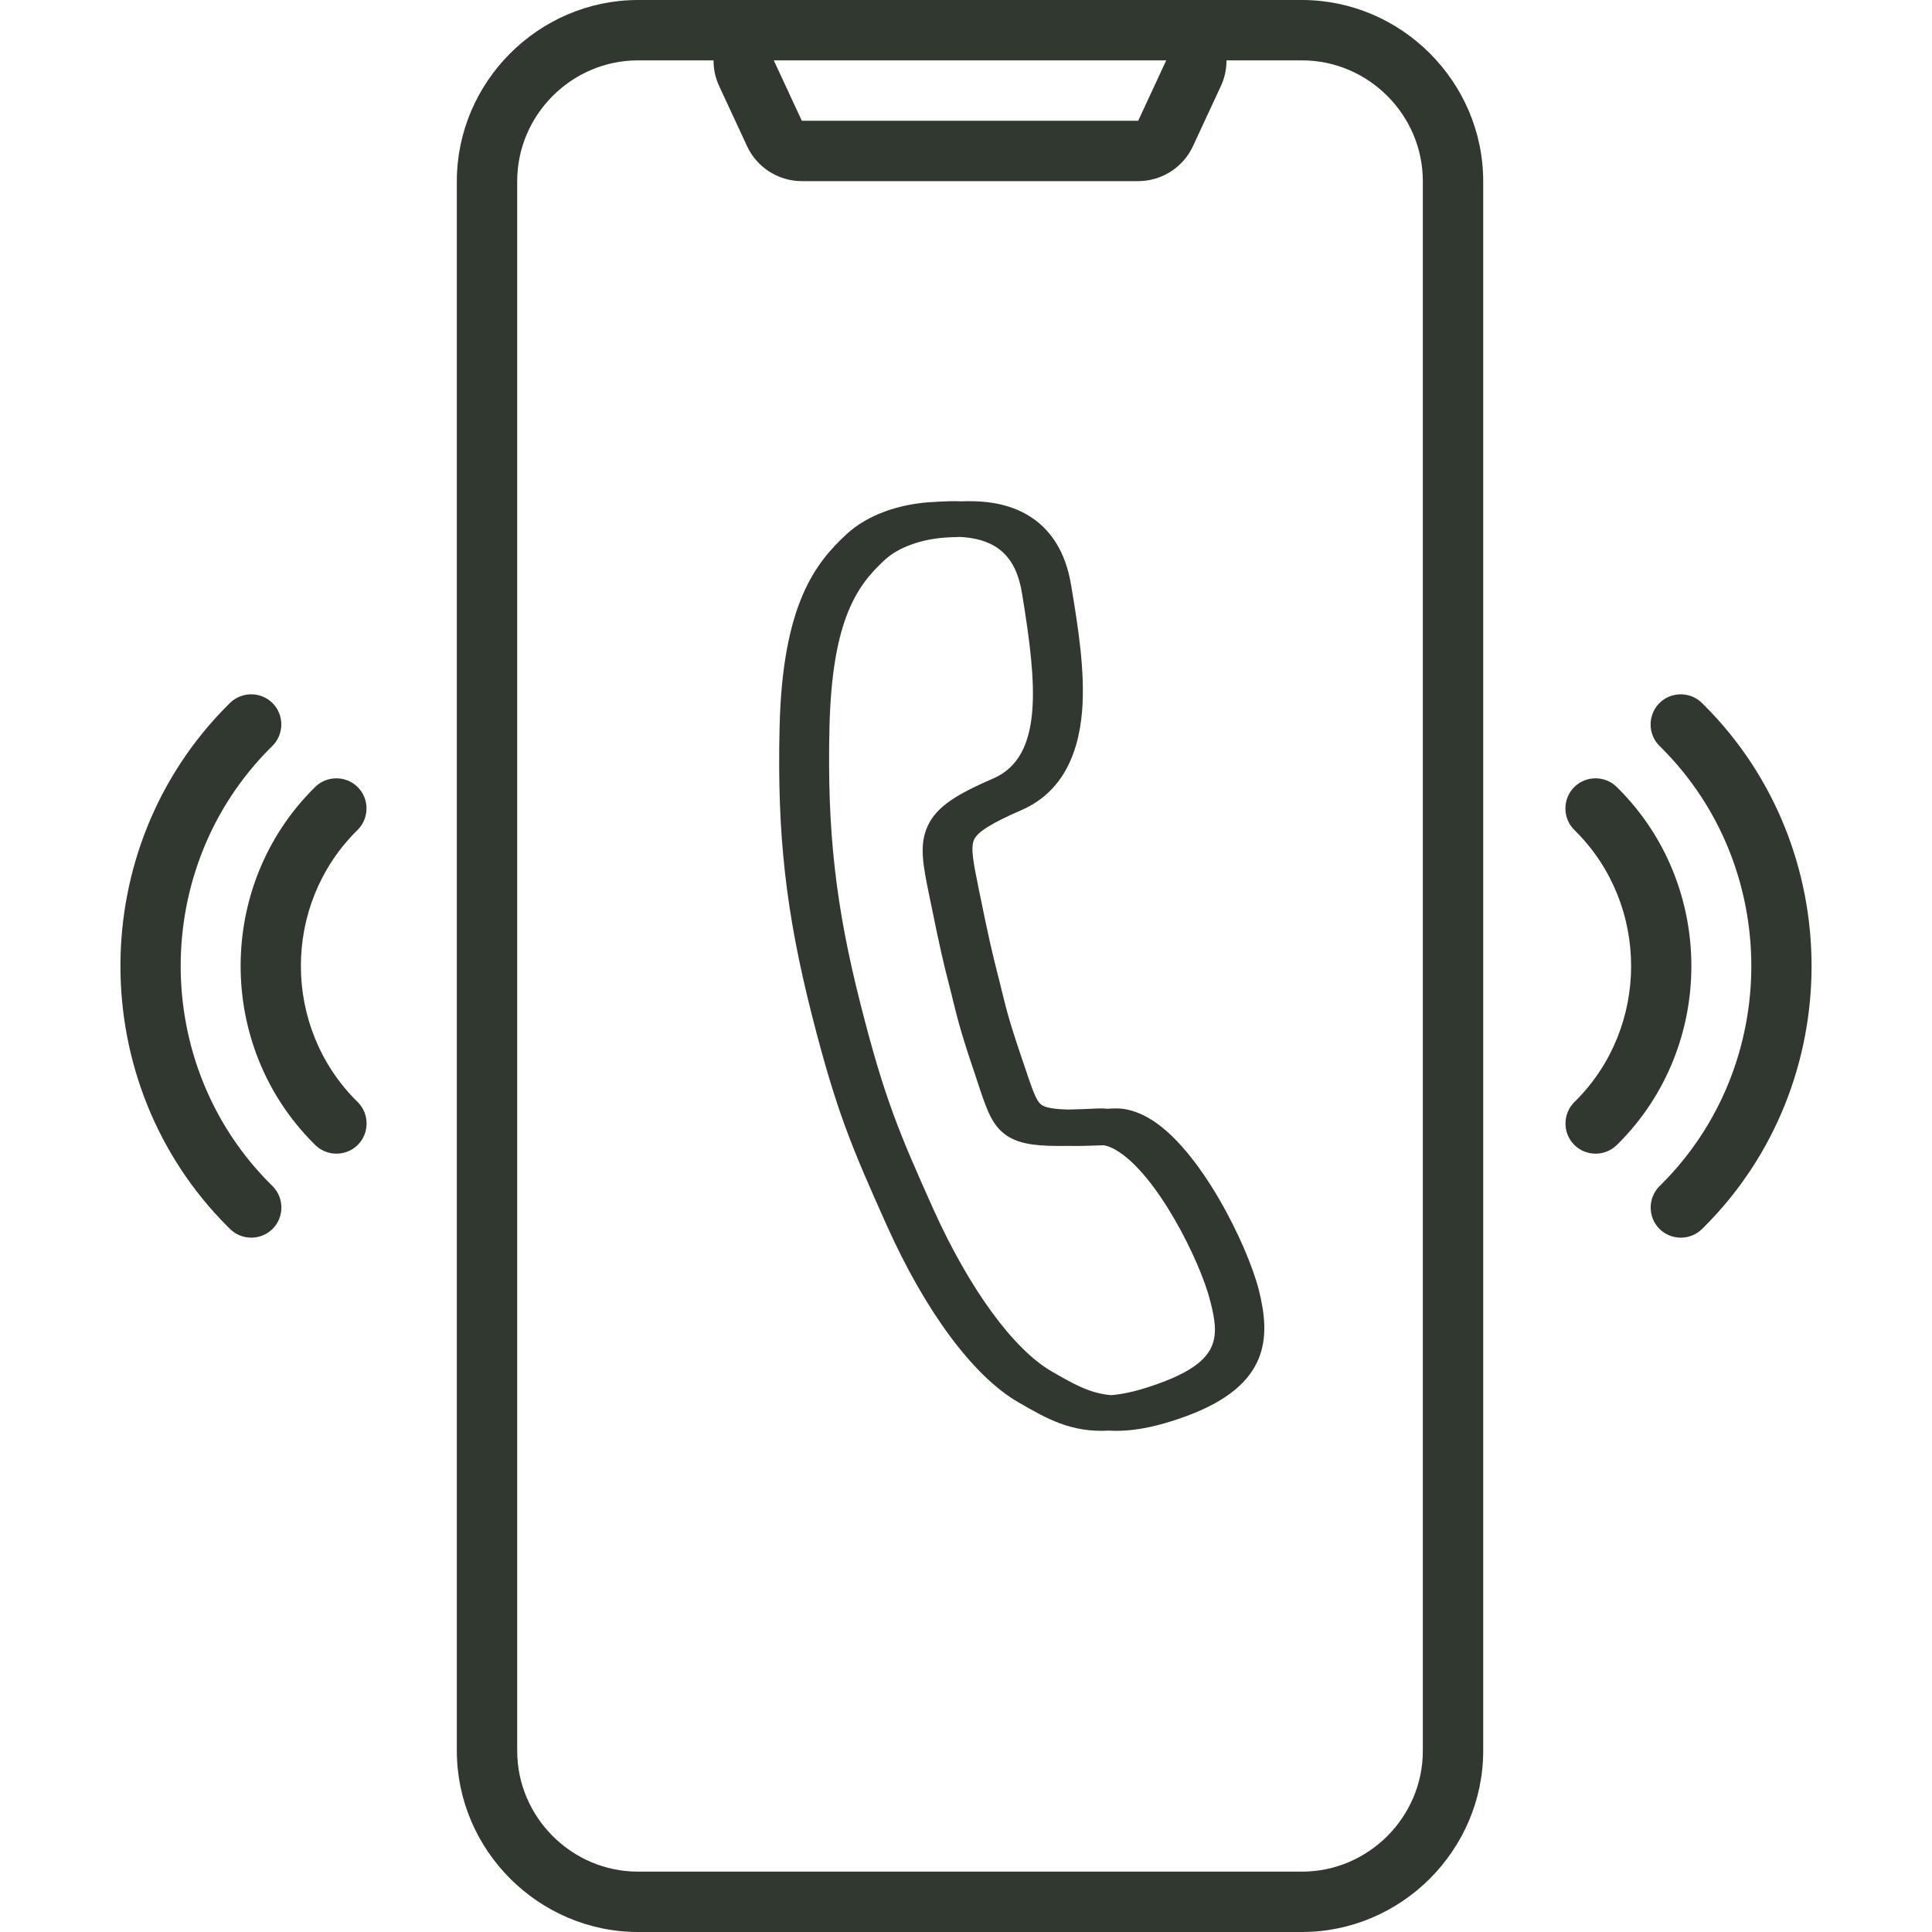 <?xml version="1.0" encoding="UTF-8" standalone="no"?><!DOCTYPE svg PUBLIC "-//W3C//DTD SVG 1.1//EN" "http://www.w3.org/Graphics/SVG/1.1/DTD/svg11.dtd"><svg width="100%" height="100%" viewBox="0 0 128 128" version="1.1" xmlns="http://www.w3.org/2000/svg" xmlns:xlink="http://www.w3.org/1999/xlink" xml:space="preserve" xmlns:serif="http://www.serif.com/" style="fill-rule:evenodd;clip-rule:evenodd;stroke-linejoin:round;stroke-miterlimit:2;"><path d="M42.266,128l44,0c6.58,-0.007 11.993,-5.42 12,-12l-0,-104c-0.007,-6.58 -5.42,-11.993 -12,-12l-44,0c-6.58,0.007 -11.993,5.42 -12,12l-0,104c0.007,6.58 5.42,11.993 12,12Zm-8,-116c-0,-4.389 3.611,-8 8,-8l5.008,0c-0.003,0.581 0.121,1.156 0.364,1.684l1.857,4c0.655,1.41 2.074,2.316 3.628,2.316l22.286,0c1.554,0 2.973,-0.906 3.628,-2.316l1.857,-4c0.243,-0.528 0.367,-1.103 0.364,-1.684l5.008,0c4.389,0 8,3.611 8,8l-0,104c-0,4.389 -3.611,8 -8,8l-44,0c-4.389,0 -8,-3.611 -8,-8l-0,-104Zm29.423,21.214c-0.582,-0.024 -1.097,0.002 -1.485,0.021c-0.084,0.002 -0.175,0.016 -0.259,0.017c-2.368,0.097 -4.5,0.879 -5.86,2.14c-2.044,1.898 -4.247,4.618 -4.436,12.811c-0.167,7.091 0.414,12.251 2.142,19.055c1.63,6.398 2.638,8.743 4.949,13.904c2.573,5.744 5.756,10.028 8.726,11.742c1.887,1.09 3.499,2.021 6.011,1.877c1.372,0.083 3.009,-0.176 5.166,-0.975c5.506,-2.045 5.542,-5.219 4.755,-8.352c-0.741,-2.923 -3.895,-9.419 -7.289,-11.378c-0.786,-0.454 -1.573,-0.676 -2.343,-0.638c-0.145,0.007 -0.288,0.013 -0.429,0.019c-0.191,-0.022 -0.382,-0.028 -0.571,-0.019c-0.726,0.033 -1.403,0.061 -2.009,0.073c-0.792,-0.02 -1.385,-0.097 -1.698,-0.278c-0.349,-0.202 -0.543,-0.73 -0.956,-1.916l-0.065,-0.204c-1.138,-3.303 -1.33,-4.095 -1.682,-5.53l-0.088,-0.367c-0.069,-0.256 -0.12,-0.485 -0.178,-0.701c-0.312,-1.245 -0.542,-2.143 -1.229,-5.535l-0.03,-0.15c-0.329,-1.621 -0.549,-2.679 -0.291,-3.213c0.25,-0.52 1.155,-1.079 3.137,-1.948c2.4,-1.044 3.746,-3.261 4.017,-6.582c0.203,-2.628 -0.269,-5.528 -0.69,-8.084l-0.038,-0.222c-0.359,-2.203 -1.349,-3.773 -2.933,-4.688c-1.52,-0.877 -3.224,-0.918 -4.344,-0.879Zm-0.102,2.358c0.738,0.037 1.559,0.177 2.269,0.587c0.999,0.576 1.596,1.587 1.847,3.113l0.038,0.221c0.934,5.73 1.429,10.608 -1.912,12.072c-2.353,1.021 -3.75,1.828 -4.358,3.141c-0.599,1.268 -0.314,2.647 0.116,4.725l0.03,0.15c0.698,3.431 0.926,4.361 1.256,5.634c0.058,0.216 0.109,0.445 0.177,0.701l0.088,0.367c0.369,1.494 0.578,2.313 1.735,5.726l0.065,0.204c0.494,1.45 0.863,2.511 1.936,3.131c0.84,0.485 1.975,0.607 3.854,0.575c0.675,0.015 1.467,-0.005 2.407,-0.043c0.241,0.046 0.507,0.148 0.789,0.31c2.707,1.564 5.587,7.352 6.25,9.981c0.618,2.386 0.704,3.966 -3.238,5.434c-1.35,0.503 -2.416,0.762 -3.325,0.832c-1.412,-0.118 -2.498,-0.745 -3.944,-1.58c-2.533,-1.463 -5.455,-5.479 -7.819,-10.72c-2.254,-5.028 -3.234,-7.307 -4.817,-13.528c-1.677,-6.575 -2.236,-11.573 -2.076,-18.418c0.169,-7.239 1.897,-9.453 3.653,-11.083c0.937,-0.874 2.566,-1.447 4.364,-1.507c0.084,-0.002 0.175,-0.016 0.272,-0.01c0.106,-0.005 0.221,-0.01 0.343,-0.015Zm46.357,13.844l0.142,0.141c7.924,7.924 7.924,20.966 -0,28.891l-0.142,0.14c-0.772,0.773 -0.777,2.041 -0.01,2.819l0.01,0.01c0.772,0.772 2.04,0.776 2.818,0.01c0.051,-0.05 0.101,-0.1 0.152,-0.15c9.476,-9.477 9.476,-25.073 -0,-34.549c-0.051,-0.051 -0.102,-0.1 -0.152,-0.15c-0.776,-0.771 -2.05,-0.769 -2.823,0.005c-0.776,0.775 -0.776,2.052 -0,2.828l0.005,0.005Zm-91.888,29.167l-0.142,-0.141c-7.924,-7.924 -7.924,-20.966 0,-28.891l0.142,-0.141c0.772,-0.772 0.777,-2.04 0.01,-2.818l-0.01,-0.01c-0.772,-0.772 -2.04,-0.776 -2.818,-0.01c-0.051,0.05 -0.101,0.1 -0.152,0.15c-9.476,9.477 -9.476,25.073 0,34.549c0.051,0.05 0.102,0.1 0.152,0.15c0.776,0.771 2.05,0.769 2.823,-0.005c0.776,-0.775 0.776,-2.053 0,-2.828l-0.005,-0.005Zm5.644,-5.565l-0.092,-0.093c-4.898,-4.898 -4.898,-12.959 -0,-17.857c0.027,-0.027 0.054,-0.054 0.082,-0.081c0.781,-0.771 0.791,-2.048 0.02,-2.829l-0.01,-0.01c-0.772,-0.772 -2.041,-0.777 -2.818,-0.01c-0.034,0.033 -0.068,0.067 -0.102,0.101c-6.45,6.45 -6.45,17.065 0,23.515l0.102,0.102c0.777,0.772 2.05,0.769 2.823,-0.005c0.777,-0.776 0.777,-2.053 0.001,-2.829l-0.006,-0.004Zm80.6,-18.037l0.092,0.093c4.898,4.898 4.898,12.959 0,17.857c-0.027,0.027 -0.054,0.054 -0.082,0.081c-0.781,0.771 -0.791,2.048 -0.02,2.829l0.01,0.01c0.772,0.772 2.041,0.777 2.818,0.009c0.034,-0.032 0.068,-0.066 0.102,-0.1c6.45,-6.45 6.45,-17.065 -0,-23.515l-0.102,-0.102c-0.777,-0.772 -2.05,-0.769 -2.823,0.005c-0.777,0.776 -0.777,2.053 -0.001,2.829l0.006,0.004Zm-27.034,-50.981l-1.857,4l-22.286,-0l-1.857,-4l26,-0Z" style="fill:#313830;fill-rule:nonzero;"/></svg>